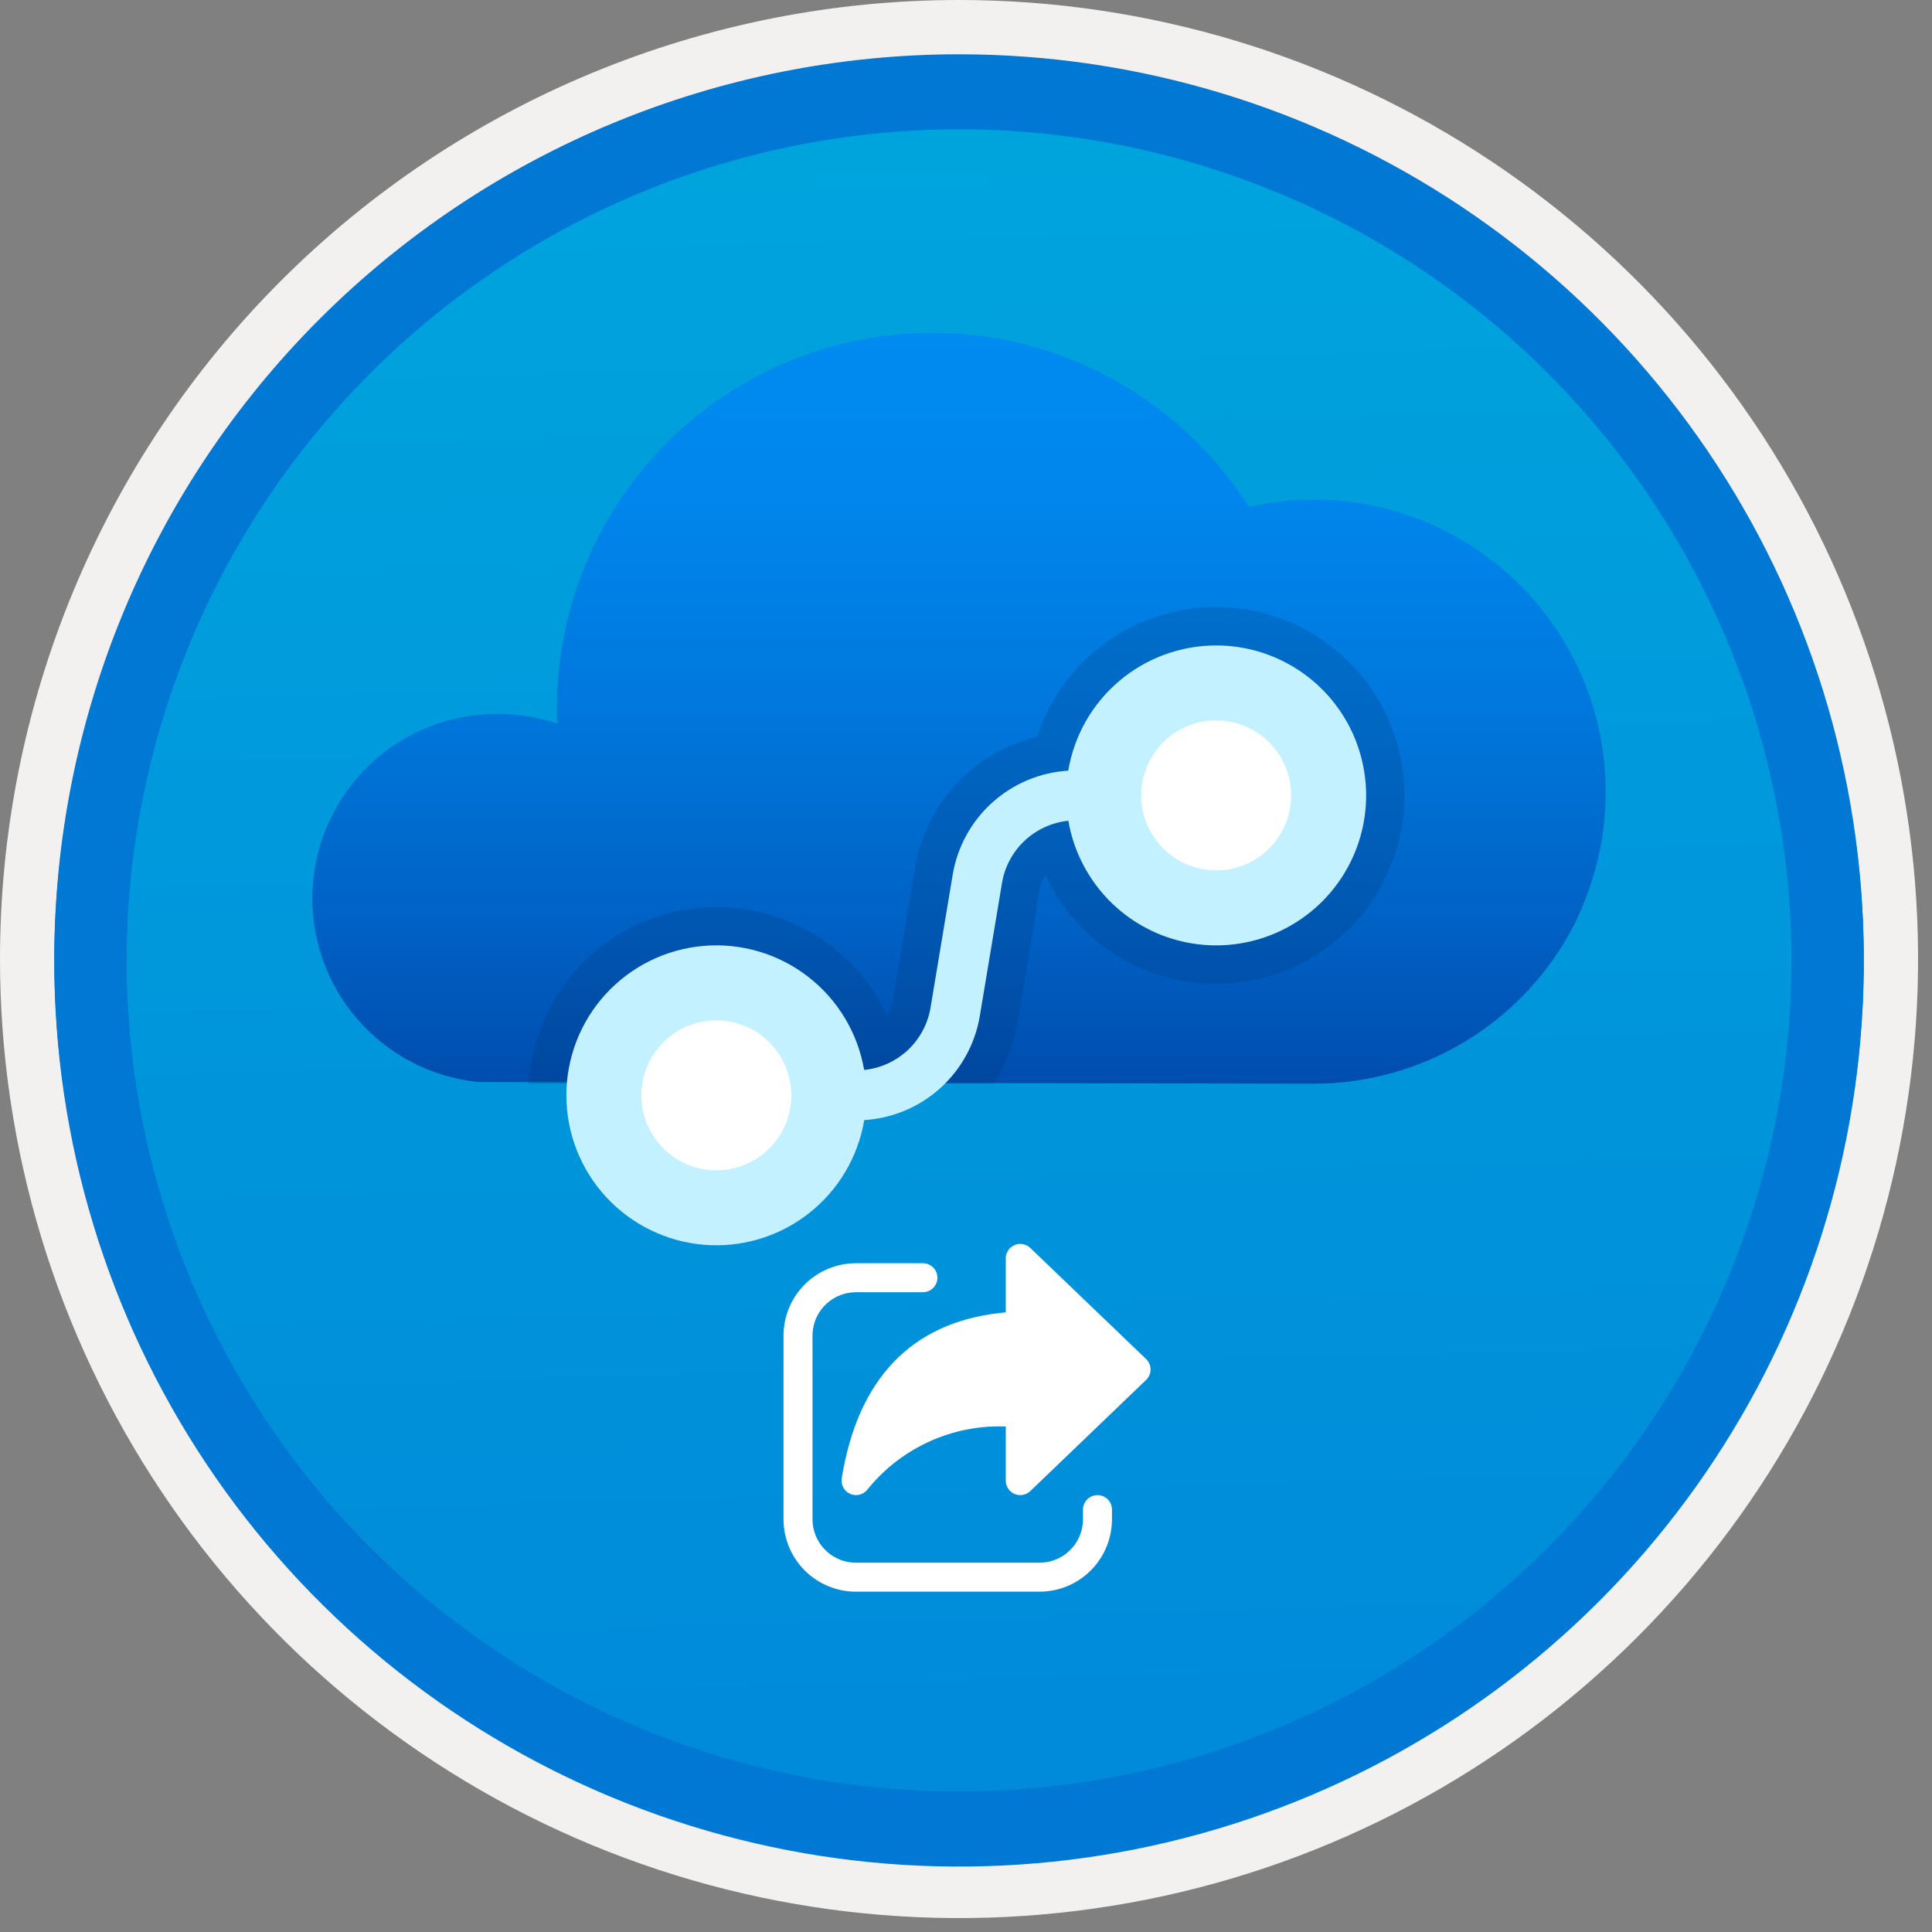 <svg width="100" height="100" viewBox="0 0 100 100" fill="none" xmlns="http://www.w3.org/2000/svg">
<rect x="0" y="0" width="100" height="100" fill="#808080" stroke="none"/>
<g clip-path="url(#clip0_1135_3225)">
<path d="M49.64 96.45C40.382 96.45 31.332 93.704 23.634 88.561C15.936 83.417 9.936 76.107 6.393 67.553C2.85 59 1.923 49.588 3.73 40.508C5.536 31.427 9.994 23.087 16.54 16.54C23.087 9.994 31.428 5.535 40.508 3.729C49.588 1.923 59 2.85 67.553 6.393C76.107 9.936 83.418 15.936 88.561 23.634C93.705 31.331 96.45 40.382 96.45 49.64C96.451 55.787 95.24 61.874 92.888 67.554C90.535 73.233 87.088 78.394 82.741 82.74C78.394 87.087 73.234 90.535 67.554 92.888C61.875 95.24 55.787 96.45 49.64 96.45V96.45Z" fill="url(#paint0_linear_1135_3225)"/>
<path fill-rule="evenodd" clip-rule="evenodd" d="M95.54 49.64C95.54 58.718 92.848 67.592 87.805 75.141C82.761 82.689 75.592 88.572 67.205 92.046C58.818 95.52 49.589 96.429 40.685 94.658C31.782 92.887 23.603 88.515 17.184 82.096C10.765 75.677 6.393 67.498 4.622 58.594C2.851 49.691 3.76 40.462 7.234 32.075C10.708 23.688 16.591 16.519 24.139 11.475C31.688 6.432 40.562 3.74 49.64 3.74C55.668 3.74 61.636 4.927 67.205 7.234C72.774 9.54 77.834 12.921 82.096 17.184C86.359 21.446 89.739 26.506 92.046 32.075C94.353 37.644 95.54 43.612 95.54 49.64V49.64ZM49.64 -0C59.458 -0 69.055 2.911 77.219 8.366C85.382 13.82 91.744 21.573 95.501 30.643C99.258 39.714 100.242 49.695 98.326 59.324C96.411 68.953 91.683 77.798 84.741 84.741C77.799 91.683 68.954 96.411 59.324 98.326C49.695 100.241 39.714 99.258 30.644 95.501C21.573 91.744 13.82 85.382 8.366 77.218C2.911 69.055 -1.61629e-06 59.458 3.61524e-07 49.64C-0.001 43.121 1.283 36.666 3.777 30.642C6.271 24.62 9.928 19.147 14.537 14.537C19.147 9.928 24.62 6.271 30.643 3.777C36.666 1.283 43.121 -0.001 49.64 -0V-0Z" fill="#F2F1F0"/>
<path fill-rule="evenodd" clip-rule="evenodd" d="M92.73 49.64C92.73 58.162 90.202 66.493 85.468 73.579C80.733 80.666 74.003 86.189 66.129 89.45C58.256 92.711 49.592 93.565 41.233 91.902C32.874 90.239 25.197 86.135 19.17 80.109C13.144 74.083 9.04 66.405 7.378 58.046C5.715 49.688 6.568 41.024 9.83 33.15C13.091 25.276 18.614 18.547 25.7 13.812C32.786 9.077 41.117 6.55 49.64 6.55C55.298 6.55 60.902 7.664 66.13 9.829C71.358 11.995 76.108 15.169 80.11 19.17C84.111 23.171 87.285 27.922 89.45 33.15C91.616 38.378 92.73 43.981 92.73 49.64ZM49.64 2.81C58.902 2.81 67.956 5.557 75.657 10.702C83.358 15.848 89.36 23.162 92.905 31.719C96.449 40.276 97.377 49.692 95.57 58.776C93.763 67.86 89.303 76.204 82.753 82.754C76.204 89.303 67.86 93.763 58.776 95.57C49.691 97.377 40.276 96.45 31.718 92.905C23.161 89.361 15.848 83.359 10.702 75.657C5.556 67.956 2.81 58.902 2.81 49.64C2.811 37.22 7.745 25.31 16.527 16.527C25.309 7.745 37.22 2.811 49.64 2.81V2.81Z" fill="#0078D4"/>
<path fill-rule="evenodd" clip-rule="evenodd" d="M92.73 49.783C92.73 58.306 90.203 66.637 85.468 73.723C80.733 80.809 74.004 86.332 66.13 89.594C58.256 92.855 49.592 93.708 41.234 92.046C32.875 90.383 25.197 86.279 19.171 80.253C13.145 74.227 9.041 66.549 7.378 58.19C5.715 49.831 6.569 41.167 9.83 33.294C13.091 25.42 18.614 18.69 25.701 13.956C32.787 9.221 41.118 6.694 49.64 6.694C55.299 6.693 60.902 7.807 66.13 9.973C71.358 12.138 76.109 15.312 80.11 19.314C84.111 23.315 87.285 28.065 89.451 33.293C91.616 38.521 92.73 44.125 92.73 49.783V49.783ZM49.64 2.954C58.902 2.954 67.956 5.7 75.657 10.846C83.359 15.992 89.361 23.305 92.905 31.862C96.45 40.419 97.377 49.836 95.57 58.92C93.763 68.004 89.303 76.348 82.754 82.897C76.205 89.447 67.86 93.907 58.776 95.714C49.692 97.521 40.276 96.593 31.719 93.049C23.162 89.504 15.848 83.502 10.702 75.801C5.557 68.1 2.81 59.046 2.81 49.783C2.811 37.364 7.745 25.453 16.528 16.671C25.31 7.889 37.22 2.955 49.64 2.953L49.64 2.954Z" fill="#0078D4"/>
<path d="M82.76 44.249C82.782 44.095 82.826 43.941 82.848 43.808C83.262 41.625 83.19 39.377 82.637 37.224C82.084 35.072 81.064 33.067 79.649 31.353C78.234 29.639 76.46 28.258 74.451 27.307C72.442 26.357 70.248 25.86 68.025 25.853C66.889 25.849 65.756 25.983 64.651 26.25C62.398 22.697 59.052 19.971 55.117 18.483C51.181 16.995 46.869 16.826 42.829 18C38.789 19.174 35.239 21.629 32.714 24.994C30.189 28.36 28.826 32.454 28.828 36.661C28.828 36.926 28.828 37.191 28.851 37.456C27.841 37.116 26.783 36.945 25.718 36.948C23.267 36.949 20.91 37.891 19.135 39.581C17.359 41.271 16.301 43.578 16.179 46.026C16.057 48.474 16.881 50.875 18.48 52.733C20.079 54.591 22.331 55.763 24.77 56.006L68.004 56.095C70.695 56.091 73.336 55.373 75.658 54.012C77.98 52.652 79.898 50.698 81.216 48.352C81.282 48.22 81.371 48.087 81.437 47.955C82.021 46.776 82.465 45.532 82.76 44.249V44.249Z" fill="url(#paint1_linear_1135_3225)"/>
<path opacity="0.2" d="M62.949 31.425C60.894 31.418 58.89 32.064 57.225 33.269C55.56 34.474 54.321 36.176 53.685 38.131C52.075 38.518 50.615 39.372 49.488 40.586C48.362 41.8 47.619 43.32 47.354 44.955L46.207 51.832C46.163 52.096 46.063 52.348 45.915 52.572C44.999 50.609 43.455 49.007 41.527 48.02C39.599 47.032 37.396 46.715 35.268 47.12C33.14 47.524 31.207 48.626 29.775 50.251C28.343 51.876 27.494 53.932 27.361 56.095H51.432C52.058 55.128 52.48 54.044 52.672 52.908L53.818 46.033C53.862 45.768 53.962 45.516 54.111 45.292C54.85 46.876 56 48.231 57.442 49.218C58.884 50.205 60.564 50.785 62.307 50.9C64.051 51.014 65.793 50.658 67.351 49.869C68.91 49.079 70.228 47.885 71.167 46.412C72.106 44.939 72.631 43.24 72.689 41.494C72.746 39.748 72.334 38.018 71.493 36.486C70.654 34.954 69.417 33.676 67.914 32.786C66.411 31.896 64.696 31.425 62.949 31.425V31.425Z" fill="#003067"/>
<path d="M62.949 33.408C61.113 33.408 59.336 34.059 57.934 35.246C56.532 36.432 55.596 38.077 55.293 39.889C53.833 39.978 52.446 40.561 51.359 41.54C50.273 42.519 49.55 43.838 49.31 45.281L48.164 52.157C48.024 52.997 47.611 53.767 46.991 54.35C46.37 54.932 45.575 55.294 44.728 55.38C44.398 53.462 43.361 51.738 41.82 50.549C40.28 49.36 38.349 48.793 36.411 48.96C34.472 49.127 32.667 50.017 31.353 51.452C30.038 52.887 29.311 54.764 29.315 56.709C29.319 58.655 30.054 60.529 31.374 61.959C32.694 63.388 34.503 64.27 36.442 64.43C38.382 64.589 40.31 64.014 41.846 62.818C43.381 61.623 44.412 59.894 44.733 57.975C46.193 57.885 47.58 57.303 48.666 56.324C49.753 55.344 50.475 54.025 50.716 52.583L51.862 45.707C52.002 44.867 52.414 44.096 53.035 43.514C53.656 42.931 54.451 42.569 55.298 42.483C55.548 43.941 56.21 45.297 57.205 46.392C58.199 47.486 59.486 48.274 60.913 48.661C62.341 49.049 63.849 49.021 65.261 48.58C66.673 48.14 67.93 47.305 68.883 46.174C69.837 45.043 70.447 43.663 70.643 42.197C70.838 40.731 70.611 39.24 69.987 37.898C69.364 36.557 68.37 35.422 67.123 34.627C65.876 33.831 64.428 33.408 62.949 33.408V33.408Z" fill="#C3F1FF"/>
<path d="M62.949 45.051C65.092 45.051 66.83 43.313 66.83 41.17C66.83 39.027 65.092 37.289 62.949 37.289C60.806 37.289 59.068 39.027 59.068 41.17C59.068 43.313 60.806 45.051 62.949 45.051Z" fill="white"/>
<path d="M37.077 60.575C39.22 60.575 40.957 58.837 40.957 56.694C40.957 54.55 39.22 52.813 37.077 52.813C34.933 52.813 33.196 54.55 33.196 56.694C33.196 58.837 34.933 60.575 37.077 60.575Z" fill="white"/>
<path d="M44.305 65.385H47.769C47.959 65.385 48.142 65.457 48.281 65.587C48.42 65.716 48.505 65.894 48.518 66.084C48.531 66.273 48.471 66.461 48.351 66.609C48.231 66.756 48.059 66.852 47.871 66.878L47.769 66.885H44.305C43.735 66.885 43.186 67.101 42.769 67.49C42.352 67.879 42.099 68.412 42.06 68.981L42.055 69.135V78.635C42.055 79.205 42.271 79.754 42.66 80.17C43.049 80.587 43.582 80.841 44.151 80.88L44.305 80.885H53.805C54.376 80.885 54.924 80.668 55.341 80.279C55.758 79.89 56.011 79.358 56.05 78.789L56.055 78.635V78.137C56.055 77.947 56.128 77.764 56.257 77.625C56.387 77.486 56.565 77.402 56.755 77.389C56.944 77.376 57.132 77.435 57.279 77.555C57.426 77.675 57.523 77.847 57.549 78.035L57.555 78.137V78.635C57.555 79.595 57.187 80.518 56.527 81.215C55.866 81.912 54.963 82.329 54.005 82.379L53.805 82.385H44.305C43.345 82.385 42.421 82.016 41.724 81.356C41.028 80.695 40.611 79.793 40.56 78.834L40.555 78.635V69.135C40.555 68.175 40.923 67.251 41.584 66.555C42.244 65.858 43.147 65.441 44.105 65.39L44.305 65.385V65.385ZM52.059 67.929V65.135C52.059 64.997 52.097 64.862 52.169 64.744C52.24 64.626 52.343 64.531 52.466 64.468C52.589 64.404 52.726 64.376 52.864 64.387C53.001 64.397 53.133 64.444 53.246 64.525L53.328 64.594L59.322 70.344C59.456 70.471 59.537 70.644 59.551 70.828C59.565 71.012 59.511 71.194 59.399 71.341L59.322 71.426L53.328 77.178C53.228 77.273 53.104 77.339 52.97 77.369C52.835 77.399 52.695 77.391 52.564 77.346C52.434 77.301 52.319 77.221 52.23 77.115C52.142 77.008 52.086 76.88 52.066 76.744L52.059 76.637V73.835L51.738 73.829C50.419 73.827 49.117 74.123 47.928 74.695C46.74 75.266 45.695 76.099 44.873 77.13C44.766 77.252 44.622 77.337 44.462 77.371C44.303 77.404 44.137 77.385 43.99 77.316C43.842 77.246 43.721 77.131 43.645 76.987C43.569 76.843 43.542 76.678 43.568 76.517C44.395 71.377 47.167 68.473 51.757 67.959L52.059 67.929V67.929Z" fill="white"/>
</g>
<defs>
<linearGradient id="paint0_linear_1135_3225" x1="47.87" y1="-15.153" x2="51.852" y2="130.615" gradientUnits="userSpaceOnUse">
<stop stop-color="#00ABDE"/>
<stop offset="1" stop-color="#007ED8"/>
</linearGradient>
<linearGradient id="paint1_linear_1135_3225" x1="49.64" y1="56.095" x2="49.64" y2="17.229" gradientUnits="userSpaceOnUse">
<stop stop-color="#004DAE"/>
<stop offset="0.21" stop-color="#0061C4"/>
<stop offset="0.51" stop-color="#0078DD"/>
<stop offset="0.78" stop-color="#0086EC"/>
<stop offset="1" stop-color="#008BF1"/>
</linearGradient>
<clipPath id="clip0_1135_3225">
<rect width="99.28" height="99.28" fill="white"/>
</clipPath>
</defs>
</svg>
